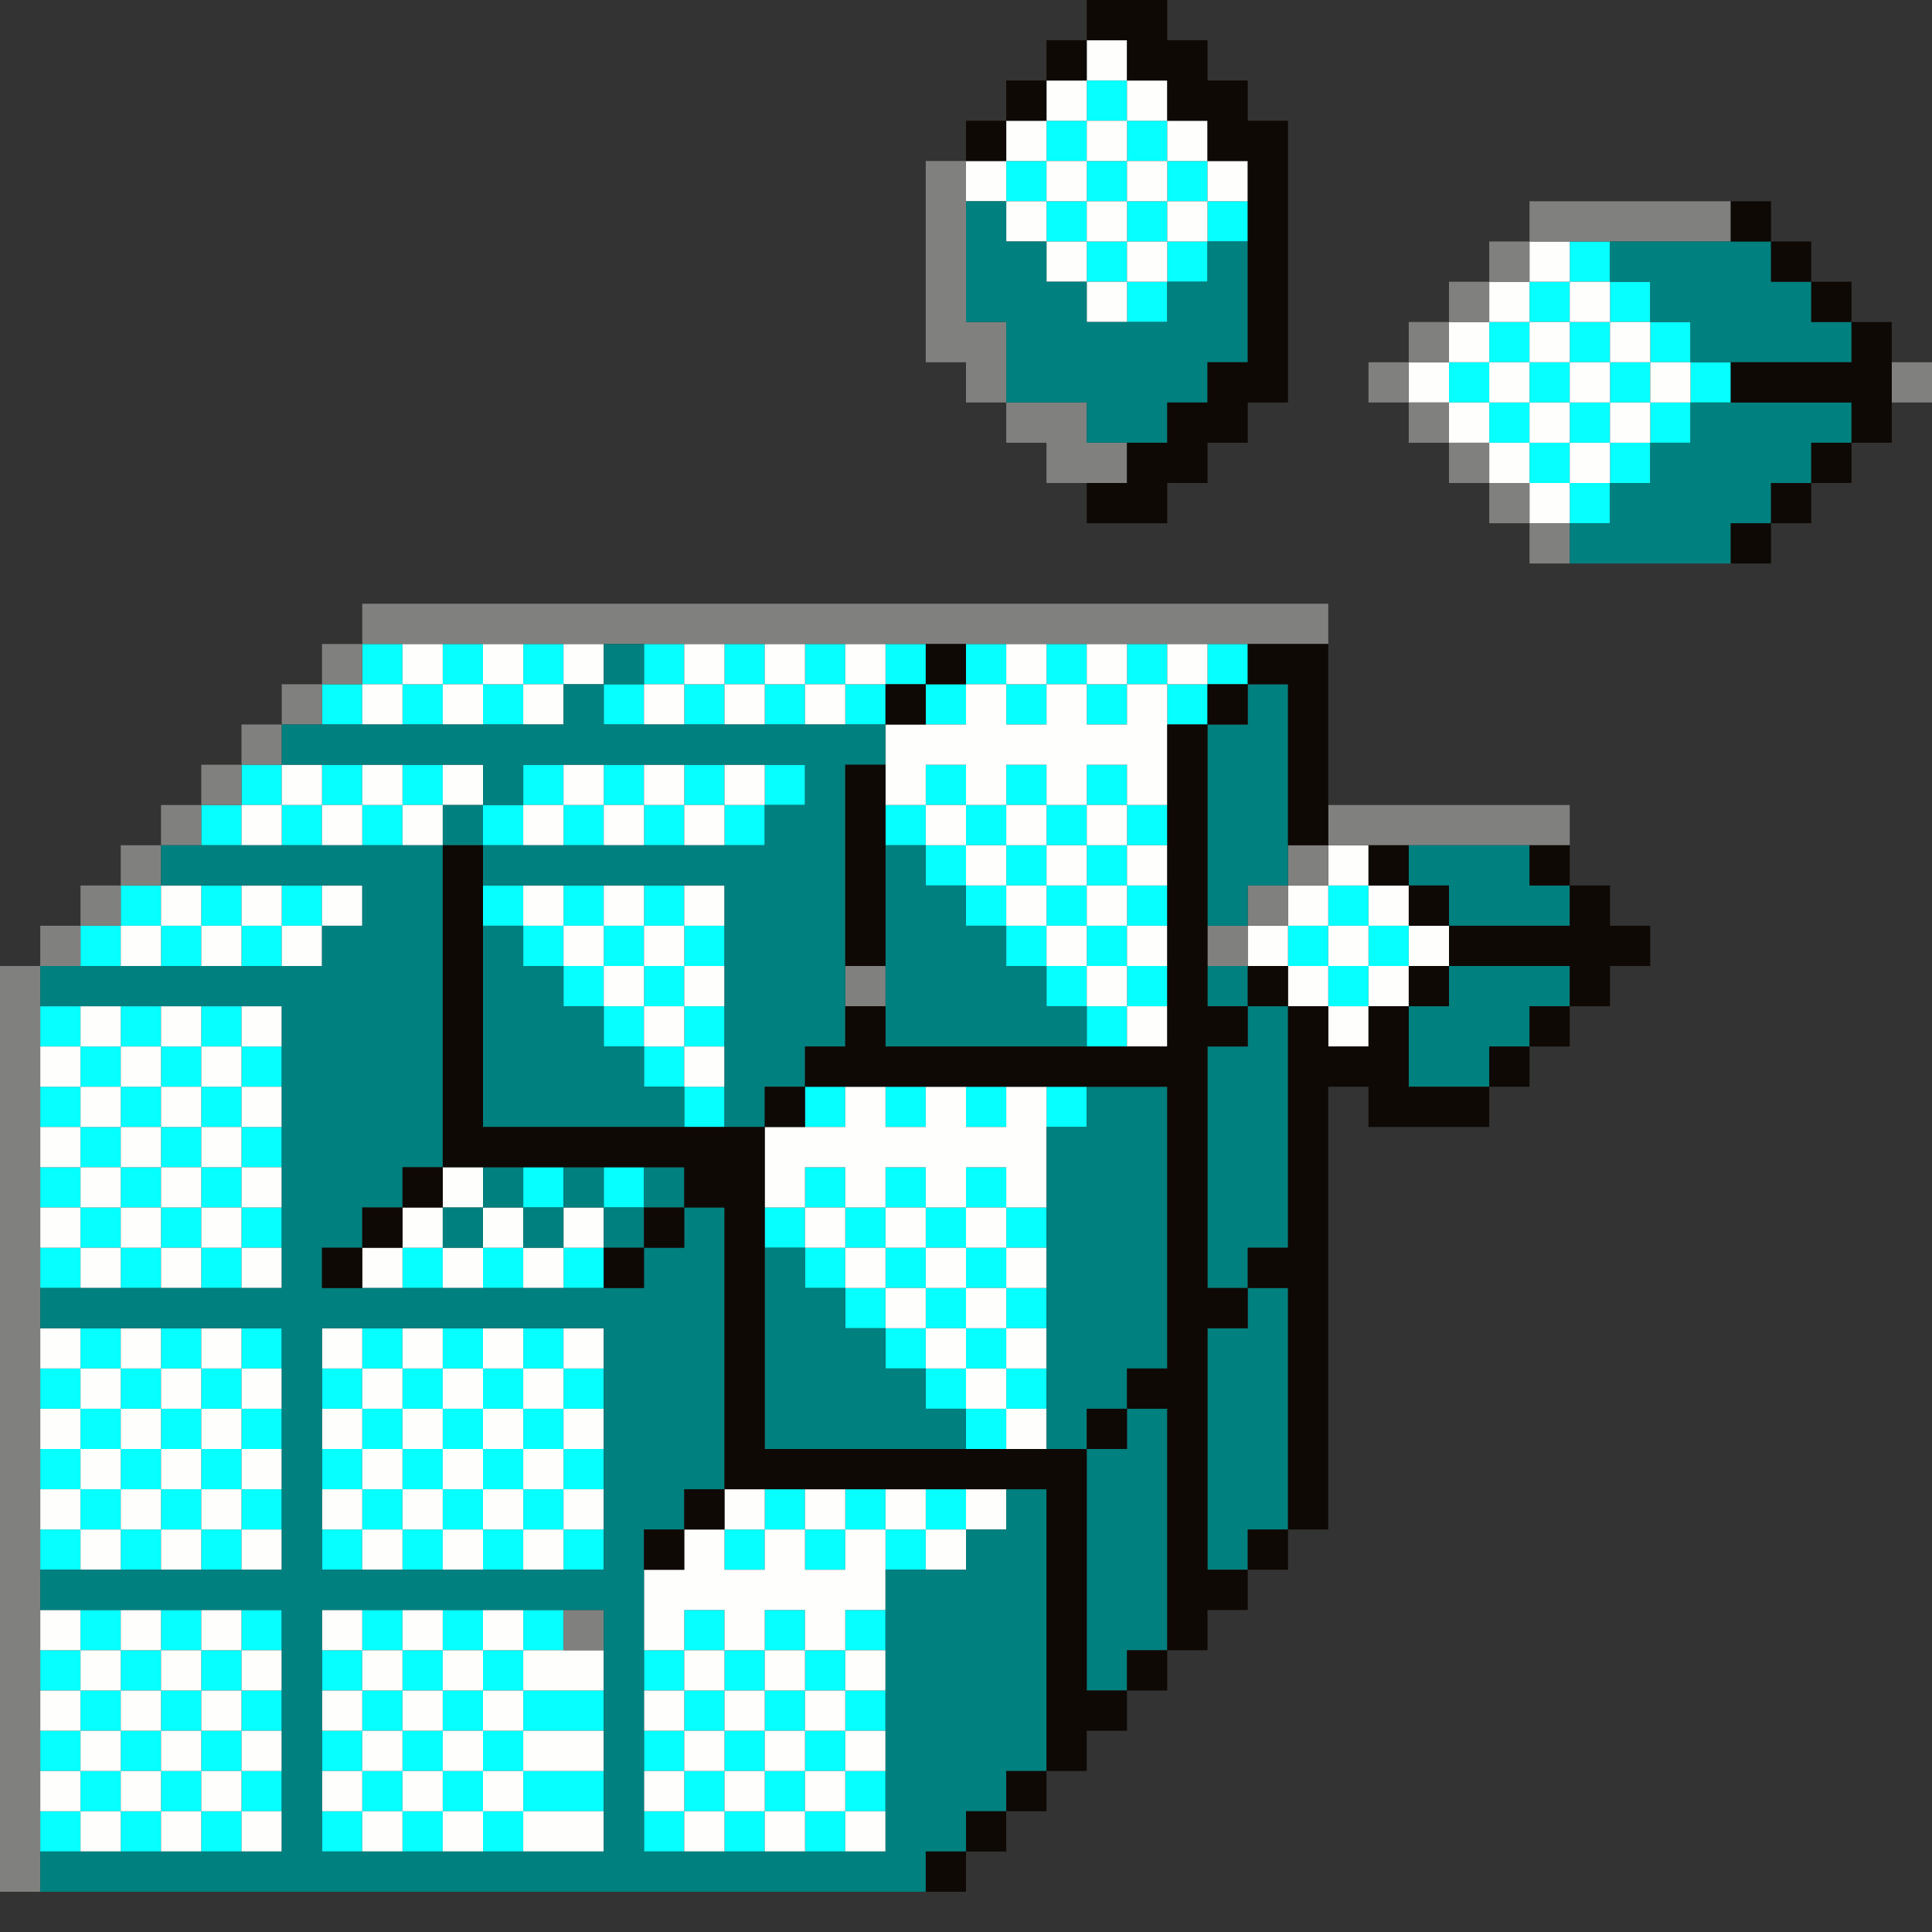 <?xml version="1.0" encoding="UTF-8" standalone="no"?>
<svg
   xmlns:dc="http://purl.org/dc/elements/1.1/"
   xmlns:cc="http://creativecommons.org/ns#"
   xmlns:rdf="http://www.w3.org/1999/02/22-rdf-syntax-ns#"
   xmlns:svg="http://www.w3.org/2000/svg"
   xmlns="http://www.w3.org/2000/svg"
   id="svg2374"
   width="960px"
   version="1.1"
   height="960px">
  <rect width="100%" height="100%" fill="#333333" stroke="none"/>
  <defs
     id="defs2" />
  <path
     style="fill:#06ffff"
     d="M 540 40 L 540 60 L 560 60 L 560 40 L 540 40 z M 560 60 L 560 80 L 580 80 L 580 60 L 560 60 z M 580 80 L 580 100 L 600 100 L 600 80 L 580 80 z M 600 100 L 600 120 L 620 120 L 620 100 L 600 100 z M 600 120 L 580 120 L 580 140 L 600 140 L 600 120 z M 580 140 L 560 140 L 560 160 L 580 160 L 580 140 z M 560 140 L 560 120 L 540 120 L 540 140 L 560 140 z M 540 120 L 540 100 L 520 100 L 520 120 L 540 120 z M 520 100 L 520 80 L 500 80 L 500 100 L 520 100 z M 520 80 L 540 80 L 540 60 L 520 60 L 520 80 z M 540 80 L 540 100 L 560 100 L 560 80 L 540 80 z M 560 100 L 560 120 L 580 120 L 580 100 L 560 100 z M 780 120 L 780 140 L 800 140 L 800 120 L 780 120 z M 800 140 L 800 160 L 820 160 L 820 140 L 800 140 z M 820 160 L 820 180 L 840 180 L 840 160 L 820 160 z M 840 180 L 840 200 L 860 200 L 860 180 L 840 180 z M 840 200 L 820 200 L 820 220 L 840 220 L 840 200 z M 820 220 L 800 220 L 800 240 L 820 240 L 820 220 z M 800 240 L 780 240 L 780 260 L 800 260 L 800 240 z M 780 240 L 780 220 L 760 220 L 760 240 L 780 240 z M 760 220 L 760 200 L 740 200 L 740 220 L 760 220 z M 740 200 L 740 180 L 720 180 L 720 200 L 740 200 z M 740 180 L 760 180 L 760 160 L 740 160 L 740 180 z M 760 160 L 780 160 L 780 140 L 760 140 L 760 160 z M 780 160 L 780 180 L 800 180 L 800 160 L 780 160 z M 800 180 L 800 200 L 820 200 L 820 180 L 800 180 z M 800 200 L 780 200 L 780 220 L 800 220 L 800 200 z M 780 200 L 780 180 L 760 180 L 760 200 L 780 200 z M 180 320 L 180 340 L 200 340 L 200 320 L 180 320 z M 200 340 L 200 360 L 220 360 L 220 340 L 200 340 z M 220 340 L 240 340 L 240 320 L 220 320 L 220 340 z M 240 340 L 240 360 L 260 360 L 260 340 L 240 340 z M 260 340 L 280 340 L 280 320 L 260 320 L 260 340 z M 180 340 L 160 340 L 160 360 L 180 360 L 180 340 z M 320 320 L 320 340 L 340 340 L 340 320 L 320 320 z M 340 340 L 340 360 L 360 360 L 360 340 L 340 340 z M 360 340 L 380 340 L 380 320 L 360 320 L 360 340 z M 380 340 L 380 360 L 400 360 L 400 340 L 380 340 z M 400 340 L 420 340 L 420 320 L 400 320 L 400 340 z M 420 340 L 420 360 L 440 360 L 440 340 L 420 340 z M 440 340 L 460 340 L 460 320 L 440 320 L 440 340 z M 460 340 L 460 360 L 480 360 L 480 340 L 460 340 z M 480 340 L 500 340 L 500 320 L 480 320 L 480 340 z M 500 340 L 500 360 L 520 360 L 520 340 L 500 340 z M 520 340 L 540 340 L 540 320 L 520 320 L 520 340 z M 540 340 L 540 360 L 560 360 L 560 340 L 540 340 z M 560 340 L 580 340 L 580 320 L 560 320 L 560 340 z M 580 340 L 580 360 L 600 360 L 600 340 L 580 340 z M 600 340 L 620 340 L 620 320 L 600 320 L 600 340 z M 320 340 L 300 340 L 300 360 L 320 360 L 320 340 z M 120 380 L 120 400 L 140 400 L 140 380 L 120 380 z M 140 400 L 140 420 L 160 420 L 160 400 L 140 400 z M 160 400 L 180 400 L 180 380 L 160 380 L 160 400 z M 180 400 L 180 420 L 200 420 L 200 400 L 180 400 z M 200 400 L 220 400 L 220 380 L 200 380 L 200 400 z M 120 400 L 100 400 L 100 420 L 120 420 L 120 400 z M 260 380 L 260 400 L 280 400 L 280 380 L 260 380 z M 280 400 L 280 420 L 300 420 L 300 400 L 280 400 z M 300 400 L 320 400 L 320 380 L 300 380 L 300 400 z M 320 400 L 320 420 L 340 420 L 340 400 L 320 400 z M 340 400 L 360 400 L 360 380 L 340 380 L 340 400 z M 360 400 L 360 420 L 380 420 L 380 400 L 360 400 z M 380 400 L 400 400 L 400 380 L 380 380 L 380 400 z M 260 400 L 240 400 L 240 420 L 260 420 L 260 400 z M 460 380 L 460 400 L 480 400 L 480 380 L 460 380 z M 480 400 L 480 420 L 500 420 L 500 400 L 480 400 z M 500 400 L 520 400 L 520 380 L 500 380 L 500 400 z M 520 400 L 520 420 L 540 420 L 540 400 L 520 400 z M 540 400 L 560 400 L 560 380 L 540 380 L 540 400 z M 560 400 L 560 420 L 580 420 L 580 400 L 560 400 z M 560 420 L 540 420 L 540 440 L 560 440 L 560 420 z M 560 440 L 560 460 L 580 460 L 580 440 L 560 440 z M 560 460 L 540 460 L 540 480 L 560 480 L 560 460 z M 560 480 L 560 500 L 580 500 L 580 480 L 560 480 z M 560 500 L 540 500 L 540 520 L 560 520 L 560 500 z M 540 500 L 540 480 L 520 480 L 520 500 L 540 500 z M 520 480 L 520 460 L 500 460 L 500 480 L 520 480 z M 500 460 L 500 440 L 480 440 L 480 460 L 500 460 z M 480 440 L 480 420 L 460 420 L 460 440 L 480 440 z M 460 420 L 460 400 L 440 400 L 440 420 L 460 420 z M 500 440 L 520 440 L 520 420 L 500 420 L 500 440 z M 520 440 L 520 460 L 540 460 L 540 440 L 520 440 z M 60 440 L 60 460 L 80 460 L 80 440 L 60 440 z M 80 460 L 80 480 L 100 480 L 100 460 L 80 460 z M 100 460 L 120 460 L 120 440 L 100 440 L 100 460 z M 120 460 L 120 480 L 140 480 L 140 460 L 120 460 z M 140 460 L 160 460 L 160 440 L 140 440 L 140 460 z M 60 460 L 40 460 L 40 480 L 60 480 L 60 460 z M 240 440 L 240 460 L 260 460 L 260 440 L 240 440 z M 260 460 L 260 480 L 280 480 L 280 460 L 260 460 z M 280 460 L 300 460 L 300 440 L 280 440 L 280 460 z M 300 460 L 300 480 L 320 480 L 320 460 L 300 460 z M 320 460 L 340 460 L 340 440 L 320 440 L 320 460 z M 340 460 L 340 480 L 360 480 L 360 460 L 340 460 z M 340 480 L 320 480 L 320 500 L 340 500 L 340 480 z M 340 500 L 340 520 L 360 520 L 360 500 L 340 500 z M 340 520 L 320 520 L 320 540 L 340 540 L 340 520 z M 340 540 L 340 560 L 360 560 L 360 540 L 340 540 z M 320 520 L 320 500 L 300 500 L 300 520 L 320 520 z M 300 500 L 300 480 L 280 480 L 280 500 L 300 500 z M 660 440 L 660 460 L 680 460 L 680 440 L 660 440 z M 680 460 L 680 480 L 700 480 L 700 460 L 680 460 z M 680 480 L 660 480 L 660 500 L 680 500 L 680 480 z M 660 480 L 660 460 L 640 460 L 640 480 L 660 480 z M 20 500 L 20 520 L 40 520 L 40 500 L 20 500 z M 40 520 L 40 540 L 60 540 L 60 520 L 40 520 z M 60 520 L 80 520 L 80 500 L 60 500 L 60 520 z M 80 520 L 80 540 L 100 540 L 100 520 L 80 520 z M 100 520 L 120 520 L 120 500 L 100 500 L 100 520 z M 120 520 L 120 540 L 140 540 L 140 520 L 120 520 z M 120 540 L 100 540 L 100 560 L 120 560 L 120 540 z M 120 560 L 120 580 L 140 580 L 140 560 L 120 560 z M 120 580 L 100 580 L 100 600 L 120 600 L 120 580 z M 120 600 L 120 620 L 140 620 L 140 600 L 120 600 z M 120 620 L 100 620 L 100 640 L 120 640 L 120 620 z M 100 620 L 100 600 L 80 600 L 80 620 L 100 620 z M 80 620 L 60 620 L 60 640 L 80 640 L 80 620 z M 60 620 L 60 600 L 40 600 L 40 620 L 60 620 z M 40 620 L 20 620 L 20 640 L 40 640 L 40 620 z M 40 600 L 40 580 L 20 580 L 20 600 L 40 600 z M 40 580 L 60 580 L 60 560 L 40 560 L 40 580 z M 40 560 L 40 540 L 20 540 L 20 560 L 40 560 z M 60 560 L 80 560 L 80 540 L 60 540 L 60 560 z M 80 560 L 80 580 L 100 580 L 100 560 L 80 560 z M 80 580 L 60 580 L 60 600 L 80 600 L 80 580 z M 400 540 L 400 560 L 420 560 L 420 540 L 400 540 z M 440 540 L 440 560 L 460 560 L 460 540 L 440 540 z M 480 540 L 480 560 L 500 560 L 500 540 L 480 540 z M 520 540 L 520 560 L 540 560 L 540 540 L 520 540 z M 260 580 L 260 600 L 280 600 L 280 580 L 260 580 z M 300 580 L 300 600 L 320 600 L 320 580 L 300 580 z M 400 580 L 400 600 L 420 600 L 420 580 L 400 580 z M 420 600 L 420 620 L 440 620 L 440 600 L 420 600 z M 440 600 L 460 600 L 460 580 L 440 580 L 440 600 z M 460 600 L 460 620 L 480 620 L 480 600 L 460 600 z M 480 600 L 500 600 L 500 580 L 480 580 L 480 600 z M 500 600 L 500 620 L 520 620 L 520 600 L 500 600 z M 500 620 L 480 620 L 480 640 L 500 640 L 500 620 z M 500 640 L 500 660 L 520 660 L 520 640 L 500 640 z M 500 660 L 480 660 L 480 680 L 500 680 L 500 660 z M 500 680 L 500 700 L 520 700 L 520 680 L 500 680 z M 500 700 L 480 700 L 480 720 L 500 720 L 500 700 z M 480 700 L 480 680 L 460 680 L 460 700 L 480 700 z M 460 680 L 460 660 L 440 660 L 440 680 L 460 680 z M 440 660 L 440 640 L 420 640 L 420 660 L 440 660 z M 420 640 L 420 620 L 400 620 L 400 640 L 420 640 z M 400 620 L 400 600 L 380 600 L 380 620 L 400 620 z M 440 640 L 460 640 L 460 620 L 440 620 L 440 640 z M 460 640 L 460 660 L 480 660 L 480 640 L 460 640 z M 200 620 L 200 640 L 220 640 L 220 620 L 200 620 z M 240 620 L 240 640 L 260 640 L 260 620 L 240 620 z M 280 620 L 280 640 L 300 640 L 300 620 L 280 620 z M 40 660 L 40 680 L 60 680 L 60 660 L 40 660 z M 60 680 L 60 700 L 80 700 L 80 680 L 60 680 z M 80 680 L 100 680 L 100 660 L 80 660 L 80 680 z M 100 680 L 100 700 L 120 700 L 120 680 L 100 680 z M 120 680 L 140 680 L 140 660 L 120 660 L 120 680 z M 120 700 L 120 720 L 140 720 L 140 700 L 120 700 z M 120 720 L 100 720 L 100 740 L 120 740 L 120 720 z M 120 740 L 120 760 L 140 760 L 140 740 L 120 740 z M 120 760 L 100 760 L 100 780 L 120 780 L 120 760 z M 100 760 L 100 740 L 80 740 L 80 760 L 100 760 z M 80 760 L 60 760 L 60 780 L 80 780 L 80 760 z M 60 760 L 60 740 L 40 740 L 40 760 L 60 760 z M 40 760 L 20 760 L 20 780 L 40 780 L 40 760 z M 40 740 L 40 720 L 20 720 L 20 740 L 40 740 z M 40 720 L 60 720 L 60 700 L 40 700 L 40 720 z M 40 700 L 40 680 L 20 680 L 20 700 L 40 700 z M 60 720 L 60 740 L 80 740 L 80 720 L 60 720 z M 80 720 L 100 720 L 100 700 L 80 700 L 80 720 z M 180 660 L 180 680 L 200 680 L 200 660 L 180 660 z M 200 680 L 200 700 L 220 700 L 220 680 L 200 680 z M 220 680 L 240 680 L 240 660 L 220 660 L 220 680 z M 240 680 L 240 700 L 260 700 L 260 680 L 240 680 z M 260 680 L 280 680 L 280 660 L 260 660 L 260 680 z M 280 680 L 280 700 L 300 700 L 300 680 L 280 680 z M 280 700 L 260 700 L 260 720 L 280 720 L 280 700 z M 280 720 L 280 740 L 300 740 L 300 720 L 280 720 z M 280 740 L 260 740 L 260 760 L 280 760 L 280 740 z M 280 760 L 280 780 L 300 780 L 300 760 L 280 760 z M 260 760 L 240 760 L 240 780 L 260 780 L 260 760 z M 240 760 L 240 740 L 220 740 L 220 760 L 240 760 z M 220 760 L 200 760 L 200 780 L 220 780 L 220 760 z M 200 760 L 200 740 L 180 740 L 180 760 L 200 760 z M 180 760 L 160 760 L 160 780 L 180 780 L 180 760 z M 180 740 L 180 720 L 160 720 L 160 740 L 180 740 z M 180 720 L 200 720 L 200 700 L 180 700 L 180 720 z M 180 700 L 180 680 L 160 680 L 160 700 L 180 700 z M 200 720 L 200 740 L 220 740 L 220 720 L 200 720 z M 220 720 L 240 720 L 240 700 L 220 700 L 220 720 z M 240 720 L 240 740 L 260 740 L 260 720 L 240 720 z M 380 740 L 380 760 L 400 760 L 400 740 L 380 740 z M 400 760 L 400 780 L 420 780 L 420 760 L 400 760 z M 420 760 L 440 760 L 440 740 L 420 740 L 420 760 z M 440 760 L 440 780 L 460 780 L 460 760 L 440 760 z M 460 760 L 480 760 L 480 740 L 460 740 L 460 760 z M 380 760 L 360 760 L 360 780 L 380 780 L 380 760 z M 40 800 L 40 820 L 60 820 L 60 800 L 40 800 z M 60 820 L 60 840 L 80 840 L 80 820 L 60 820 z M 80 820 L 100 820 L 100 800 L 80 800 L 80 820 z M 100 820 L 100 840 L 120 840 L 120 820 L 100 820 z M 120 820 L 140 820 L 140 800 L 120 800 L 120 820 z M 120 840 L 120 860 L 140 860 L 140 840 L 120 840 z M 120 860 L 100 860 L 100 880 L 120 880 L 120 860 z M 120 880 L 120 900 L 140 900 L 140 880 L 120 880 z M 120 900 L 100 900 L 100 920 L 120 920 L 120 900 z M 100 900 L 100 880 L 80 880 L 80 900 L 100 900 z M 80 900 L 60 900 L 60 920 L 80 920 L 80 900 z M 60 900 L 60 880 L 40 880 L 40 900 L 60 900 z M 40 900 L 20 900 L 20 920 L 40 920 L 40 900 z M 40 880 L 40 860 L 20 860 L 20 880 L 40 880 z M 40 860 L 60 860 L 60 840 L 40 840 L 40 860 z M 40 840 L 40 820 L 20 820 L 20 840 L 40 840 z M 60 860 L 60 880 L 80 880 L 80 860 L 60 860 z M 80 860 L 100 860 L 100 840 L 80 840 L 80 860 z M 180 800 L 180 820 L 200 820 L 200 800 L 180 800 z M 200 820 L 200 840 L 220 840 L 220 820 L 200 820 z M 220 820 L 240 820 L 240 800 L 220 800 L 220 820 z M 240 820 L 240 840 L 260 840 L 260 820 L 240 820 z M 260 820 L 280 820 L 280 800 L 260 800 L 260 820 z M 260 840 L 260 860 L 280 860 L 300 860 L 300 840 L 280 840 L 260 840 z M 260 860 L 240 860 L 240 880 L 260 880 L 260 860 z M 260 880 L 260 900 L 280 900 L 300 900 L 300 880 L 280 880 L 260 880 z M 260 900 L 240 900 L 240 920 L 260 920 L 260 900 z M 240 900 L 240 880 L 220 880 L 220 900 L 240 900 z M 220 900 L 200 900 L 200 920 L 220 920 L 220 900 z M 200 900 L 200 880 L 180 880 L 180 900 L 200 900 z M 180 900 L 160 900 L 160 920 L 180 920 L 180 900 z M 180 880 L 180 860 L 160 860 L 160 880 L 180 880 z M 180 860 L 200 860 L 200 840 L 180 840 L 180 860 z M 180 840 L 180 820 L 160 820 L 160 840 L 180 840 z M 200 860 L 200 880 L 220 880 L 220 860 L 200 860 z M 220 860 L 240 860 L 240 840 L 220 840 L 220 860 z M 340 800 L 340 820 L 360 820 L 360 800 L 340 800 z M 360 820 L 360 840 L 380 840 L 380 820 L 360 820 z M 380 820 L 400 820 L 400 800 L 380 800 L 380 820 z M 400 820 L 400 840 L 420 840 L 420 820 L 400 820 z M 420 820 L 440 820 L 440 800 L 420 800 L 420 820 z M 420 840 L 420 860 L 440 860 L 440 840 L 420 840 z M 420 860 L 400 860 L 400 880 L 420 880 L 420 860 z M 420 880 L 420 900 L 440 900 L 440 880 L 420 880 z M 420 900 L 400 900 L 400 920 L 420 920 L 420 900 z M 400 900 L 400 880 L 380 880 L 380 900 L 400 900 z M 380 900 L 360 900 L 360 920 L 380 920 L 380 900 z M 360 900 L 360 880 L 340 880 L 340 900 L 360 900 z M 340 900 L 320 900 L 320 920 L 340 920 L 340 900 z M 340 880 L 340 860 L 320 860 L 320 880 L 340 880 z M 340 860 L 360 860 L 360 840 L 340 840 L 340 860 z M 340 840 L 340 820 L 320 820 L 320 840 L 340 840 z M 360 860 L 360 880 L 380 880 L 380 860 L 360 860 z M 380 860 L 400 860 L 400 840 L 380 840 L 380 860 z "
     id="rect2316" />
  <path
     style="fill:#fefffc"
     d="M 540 20 L 540 40 L 560 40 L 560 20 L 540 20 z M 560 40 L 560 60 L 580 60 L 580 40 L 560 40 z M 580 60 L 580 80 L 600 80 L 600 60 L 580 60 z M 600 80 L 600 100 L 620 100 L 620 80 L 600 80 z M 600 100 L 580 100 L 580 120 L 600 120 L 600 100 z M 580 120 L 560 120 L 560 140 L 580 140 L 580 120 z M 560 140 L 540 140 L 540 160 L 560 160 L 560 140 z M 540 140 L 540 120 L 520 120 L 520 140 L 540 140 z M 520 120 L 520 100 L 500 100 L 500 120 L 520 120 z M 500 100 L 500 80 L 480 80 L 480 100 L 500 100 z M 500 80 L 520 80 L 520 60 L 500 60 L 500 80 z M 520 60 L 540 60 L 540 40 L 520 40 L 520 60 z M 540 60 L 540 80 L 560 80 L 560 60 L 540 60 z M 560 80 L 560 100 L 580 100 L 580 80 L 560 80 z M 560 100 L 540 100 L 540 120 L 560 120 L 560 100 z M 540 100 L 540 80 L 520 80 L 520 100 L 540 100 z M 760 120 L 760 140 L 780 140 L 780 120 L 760 120 z M 780 140 L 780 160 L 800 160 L 800 140 L 780 140 z M 800 160 L 800 180 L 820 180 L 820 160 L 800 160 z M 820 180 L 820 200 L 840 200 L 840 180 L 820 180 z M 820 200 L 800 200 L 800 220 L 820 220 L 820 200 z M 800 220 L 780 220 L 780 240 L 800 240 L 800 220 z M 780 240 L 760 240 L 760 260 L 780 260 L 780 240 z M 760 240 L 760 220 L 740 220 L 740 240 L 760 240 z M 740 220 L 740 200 L 720 200 L 720 220 L 740 220 z M 720 200 L 720 180 L 700 180 L 700 200 L 720 200 z M 720 180 L 740 180 L 740 160 L 720 160 L 720 180 z M 740 160 L 760 160 L 760 140 L 740 140 L 740 160 z M 760 160 L 760 180 L 780 180 L 780 160 L 760 160 z M 780 180 L 780 200 L 800 200 L 800 180 L 780 180 z M 780 200 L 760 200 L 760 220 L 780 220 L 780 200 z M 760 200 L 760 180 L 740 180 L 740 200 L 760 200 z M 200 320 L 200 340 L 220 340 L 220 320 L 200 320 z M 220 340 L 220 360 L 240 360 L 240 340 L 220 340 z M 240 340 L 260 340 L 260 320 L 240 320 L 240 340 z M 260 340 L 260 360 L 280 360 L 280 340 L 260 340 z M 280 340 L 300 340 L 300 320 L 280 320 L 280 340 z M 200 340 L 180 340 L 180 360 L 200 360 L 200 340 z M 340 320 L 340 340 L 360 340 L 360 320 L 340 320 z M 360 340 L 360 360 L 380 360 L 380 340 L 360 340 z M 380 340 L 400 340 L 400 320 L 380 320 L 380 340 z M 400 340 L 400 360 L 420 360 L 420 340 L 400 340 z M 420 340 L 440 340 L 440 320 L 420 320 L 420 340 z M 340 340 L 320 340 L 320 360 L 340 360 L 340 340 z M 500 320 L 500 340 L 520 340 L 520 320 L 500 320 z M 520 340 L 520 360 L 500 360 L 500 340 L 480 340 L 480 360 L 460 360 L 440 360 L 440 380 L 440 400 L 460 400 L 460 380 L 480 380 L 480 400 L 500 400 L 500 380 L 520 380 L 520 400 L 540 400 L 540 380 L 560 380 L 560 400 L 580 400 L 580 380 L 580 360 L 580 340 L 560 340 L 560 360 L 540 360 L 540 340 L 520 340 z M 540 340 L 560 340 L 560 320 L 540 320 L 540 340 z M 580 340 L 600 340 L 600 320 L 580 320 L 580 340 z M 560 400 L 540 400 L 540 420 L 560 420 L 560 400 z M 560 420 L 560 440 L 580 440 L 580 420 L 560 420 z M 560 440 L 540 440 L 540 460 L 560 460 L 560 440 z M 560 460 L 560 480 L 580 480 L 580 460 L 560 460 z M 560 480 L 540 480 L 540 500 L 560 500 L 560 480 z M 560 500 L 560 520 L 580 520 L 580 500 L 560 500 z M 540 480 L 540 460 L 520 460 L 520 480 L 540 480 z M 520 460 L 520 440 L 500 440 L 500 460 L 520 460 z M 500 440 L 500 420 L 480 420 L 480 440 L 500 440 z M 480 420 L 480 400 L 460 400 L 460 420 L 480 420 z M 500 420 L 520 420 L 520 400 L 500 400 L 500 420 z M 520 420 L 520 440 L 540 440 L 540 420 L 520 420 z M 140 380 L 140 400 L 160 400 L 160 380 L 140 380 z M 160 400 L 160 420 L 180 420 L 180 400 L 160 400 z M 180 400 L 200 400 L 200 380 L 180 380 L 180 400 z M 200 400 L 200 420 L 220 420 L 220 400 L 200 400 z M 220 400 L 240 400 L 240 380 L 220 380 L 220 400 z M 140 400 L 120 400 L 120 420 L 140 420 L 140 400 z M 280 380 L 280 400 L 300 400 L 300 380 L 280 380 z M 300 400 L 300 420 L 320 420 L 320 400 L 300 400 z M 320 400 L 340 400 L 340 380 L 320 380 L 320 400 z M 340 400 L 340 420 L 360 420 L 360 400 L 340 400 z M 360 400 L 380 400 L 380 380 L 360 380 L 360 400 z M 280 400 L 260 400 L 260 420 L 280 420 L 280 400 z M 660 420 L 660 440 L 680 440 L 680 420 L 660 420 z M 680 440 L 680 460 L 700 460 L 700 440 L 680 440 z M 700 460 L 700 480 L 720 480 L 720 460 L 700 460 z M 700 480 L 680 480 L 680 500 L 700 500 L 700 480 z M 680 500 L 660 500 L 660 520 L 680 520 L 680 500 z M 660 500 L 660 480 L 640 480 L 640 500 L 660 500 z M 640 480 L 640 460 L 620 460 L 620 480 L 640 480 z M 640 460 L 660 460 L 660 440 L 640 440 L 640 460 z M 660 460 L 660 480 L 680 480 L 680 460 L 660 460 z M 80 440 L 80 460 L 100 460 L 100 440 L 80 440 z M 100 460 L 100 480 L 120 480 L 120 460 L 100 460 z M 120 460 L 140 460 L 140 440 L 120 440 L 120 460 z M 140 460 L 140 480 L 160 480 L 160 460 L 140 460 z M 160 460 L 180 460 L 180 440 L 160 440 L 160 460 z M 80 460 L 60 460 L 60 480 L 80 480 L 80 460 z M 260 440 L 260 460 L 280 460 L 280 440 L 260 440 z M 280 460 L 280 480 L 300 480 L 300 460 L 280 460 z M 300 460 L 320 460 L 320 440 L 300 440 L 300 460 z M 320 460 L 320 480 L 340 480 L 340 460 L 320 460 z M 340 460 L 360 460 L 360 440 L 340 440 L 340 460 z M 340 480 L 340 500 L 360 500 L 360 480 L 340 480 z M 340 500 L 320 500 L 320 520 L 340 520 L 340 500 z M 340 520 L 340 540 L 360 540 L 360 520 L 340 520 z M 320 500 L 320 480 L 300 480 L 300 500 L 320 500 z M 40 500 L 40 520 L 60 520 L 60 500 L 40 500 z M 60 520 L 60 540 L 80 540 L 80 520 L 60 520 z M 80 520 L 100 520 L 100 500 L 80 500 L 80 520 z M 100 520 L 100 540 L 120 540 L 120 520 L 100 520 z M 120 520 L 140 520 L 140 500 L 120 500 L 120 520 z M 120 540 L 120 560 L 140 560 L 140 540 L 120 540 z M 120 560 L 100 560 L 100 580 L 120 580 L 120 560 z M 120 580 L 120 600 L 140 600 L 140 580 L 120 580 z M 120 600 L 100 600 L 100 620 L 120 620 L 120 600 z M 120 620 L 120 640 L 140 640 L 140 620 L 120 620 z M 100 620 L 80 620 L 80 640 L 100 640 L 100 620 z M 80 620 L 80 600 L 60 600 L 60 620 L 80 620 z M 60 620 L 40 620 L 40 640 L 60 640 L 60 620 z M 40 620 L 40 600 L 20 600 L 20 620 L 40 620 z M 40 600 L 60 600 L 60 580 L 40 580 L 40 600 z M 40 580 L 40 560 L 20 560 L 20 580 L 40 580 z M 40 560 L 60 560 L 60 540 L 40 540 L 40 560 z M 40 540 L 40 520 L 20 520 L 20 540 L 40 540 z M 60 560 L 60 580 L 80 580 L 80 560 L 60 560 z M 80 560 L 100 560 L 100 540 L 80 540 L 80 560 z M 80 580 L 80 600 L 100 600 L 100 580 L 80 580 z M 420 540 L 420 560 L 400 560 L 380 560 L 380 580 L 380 600 L 400 600 L 400 580 L 420 580 L 420 600 L 440 600 L 440 580 L 460 580 L 460 600 L 480 600 L 480 580 L 500 580 L 500 600 L 520 600 L 520 580 L 520 560 L 520 540 L 500 540 L 500 560 L 480 560 L 480 540 L 460 540 L 460 560 L 440 560 L 440 540 L 420 540 z M 500 600 L 480 600 L 480 620 L 500 620 L 500 600 z M 500 620 L 500 640 L 520 640 L 520 620 L 500 620 z M 500 640 L 480 640 L 480 660 L 500 660 L 500 640 z M 500 660 L 500 680 L 520 680 L 520 660 L 500 660 z M 500 680 L 480 680 L 480 700 L 500 700 L 500 680 z M 500 700 L 500 720 L 520 720 L 520 700 L 500 700 z M 480 680 L 480 660 L 460 660 L 460 680 L 480 680 z M 460 660 L 460 640 L 440 640 L 440 660 L 460 660 z M 440 640 L 440 620 L 420 620 L 420 640 L 440 640 z M 420 620 L 420 600 L 400 600 L 400 620 L 420 620 z M 440 620 L 460 620 L 460 600 L 440 600 L 440 620 z M 460 620 L 460 640 L 480 640 L 480 620 L 460 620 z M 220 580 L 220 600 L 240 600 L 240 580 L 220 580 z M 240 600 L 240 620 L 260 620 L 260 600 L 240 600 z M 260 620 L 260 640 L 280 640 L 280 620 L 260 620 z M 280 620 L 300 620 L 300 600 L 280 600 L 280 620 z M 240 620 L 220 620 L 220 640 L 240 640 L 240 620 z M 220 620 L 220 600 L 200 600 L 200 620 L 220 620 z M 200 620 L 180 620 L 180 640 L 200 640 L 200 620 z M 20 660 L 20 680 L 40 680 L 40 660 L 20 660 z M 40 680 L 40 700 L 60 700 L 60 680 L 40 680 z M 60 680 L 80 680 L 80 660 L 60 660 L 60 680 z M 80 680 L 80 700 L 100 700 L 100 680 L 80 680 z M 100 680 L 120 680 L 120 660 L 100 660 L 100 680 z M 120 680 L 120 700 L 140 700 L 140 680 L 120 680 z M 120 700 L 100 700 L 100 720 L 120 720 L 120 700 z M 120 720 L 120 740 L 140 740 L 140 720 L 120 720 z M 120 740 L 100 740 L 100 760 L 120 760 L 120 740 z M 120 760 L 120 780 L 140 780 L 140 760 L 120 760 z M 100 760 L 80 760 L 80 780 L 100 780 L 100 760 z M 80 760 L 80 740 L 60 740 L 60 760 L 80 760 z M 60 760 L 40 760 L 40 780 L 60 780 L 60 760 z M 40 760 L 40 740 L 20 740 L 20 760 L 40 760 z M 40 740 L 60 740 L 60 720 L 40 720 L 40 740 z M 40 720 L 40 700 L 20 700 L 20 720 L 40 720 z M 60 720 L 80 720 L 80 700 L 60 700 L 60 720 z M 80 720 L 80 740 L 100 740 L 100 720 L 80 720 z M 160 660 L 160 680 L 180 680 L 180 660 L 160 660 z M 180 680 L 180 700 L 200 700 L 200 680 L 180 680 z M 200 680 L 220 680 L 220 660 L 200 660 L 200 680 z M 220 680 L 220 700 L 240 700 L 240 680 L 220 680 z M 240 680 L 260 680 L 260 660 L 240 660 L 240 680 z M 260 680 L 260 700 L 280 700 L 280 680 L 260 680 z M 280 680 L 300 680 L 300 660 L 280 660 L 280 680 z M 280 700 L 280 720 L 300 720 L 300 700 L 280 700 z M 280 720 L 260 720 L 260 740 L 280 740 L 280 720 z M 280 740 L 280 760 L 300 760 L 300 740 L 280 740 z M 280 760 L 260 760 L 260 780 L 280 780 L 280 760 z M 260 760 L 260 740 L 240 740 L 240 760 L 260 760 z M 240 760 L 220 760 L 220 780 L 240 780 L 240 760 z M 220 760 L 220 740 L 200 740 L 200 760 L 220 760 z M 200 760 L 180 760 L 180 780 L 200 780 L 200 760 z M 180 760 L 180 740 L 160 740 L 160 760 L 180 760 z M 180 740 L 200 740 L 200 720 L 180 720 L 180 740 z M 180 720 L 180 700 L 160 700 L 160 720 L 180 720 z M 200 720 L 220 720 L 220 700 L 200 700 L 200 720 z M 220 720 L 220 740 L 240 740 L 240 720 L 220 720 z M 240 720 L 260 720 L 260 700 L 240 700 L 240 720 z M 360 740 L 360 760 L 380 760 L 380 740 L 360 740 z M 380 760 L 380 780 L 360 780 L 360 760 L 340 760 L 340 780 L 320 780 L 320 800 L 320 820 L 340 820 L 340 800 L 360 800 L 360 820 L 380 820 L 380 800 L 400 800 L 400 820 L 420 820 L 420 800 L 440 800 L 440 780 L 440 760 L 420 760 L 420 780 L 400 780 L 400 760 L 380 760 z M 400 760 L 420 760 L 420 740 L 400 740 L 400 760 z M 440 760 L 460 760 L 460 740 L 440 740 L 440 760 z M 460 760 L 460 780 L 480 780 L 480 760 L 460 760 z M 480 760 L 500 760 L 500 740 L 480 740 L 480 760 z M 420 820 L 420 840 L 440 840 L 440 820 L 420 820 z M 420 840 L 400 840 L 400 860 L 420 860 L 420 840 z M 420 860 L 420 880 L 440 880 L 440 860 L 420 860 z M 420 880 L 400 880 L 400 900 L 420 900 L 420 880 z M 420 900 L 420 920 L 440 920 L 440 900 L 420 900 z M 400 900 L 380 900 L 380 920 L 400 920 L 400 900 z M 380 900 L 380 880 L 360 880 L 360 900 L 380 900 z M 360 900 L 340 900 L 340 920 L 360 920 L 360 900 z M 340 900 L 340 880 L 320 880 L 320 900 L 340 900 z M 340 880 L 360 880 L 360 860 L 340 860 L 340 880 z M 340 860 L 340 840 L 320 840 L 320 860 L 340 860 z M 340 840 L 360 840 L 360 820 L 340 820 L 340 840 z M 360 840 L 360 860 L 380 860 L 380 840 L 360 840 z M 380 840 L 400 840 L 400 820 L 380 820 L 380 840 z M 380 860 L 380 880 L 400 880 L 400 860 L 380 860 z M 20 800 L 20 820 L 40 820 L 40 800 L 20 800 z M 40 820 L 40 840 L 60 840 L 60 820 L 40 820 z M 60 820 L 80 820 L 80 800 L 60 800 L 60 820 z M 80 820 L 80 840 L 100 840 L 100 820 L 80 820 z M 100 820 L 120 820 L 120 800 L 100 800 L 100 820 z M 120 820 L 120 840 L 140 840 L 140 820 L 120 820 z M 120 840 L 100 840 L 100 860 L 120 860 L 120 840 z M 120 860 L 120 880 L 140 880 L 140 860 L 120 860 z M 120 880 L 100 880 L 100 900 L 120 900 L 120 880 z M 120 900 L 120 920 L 140 920 L 140 900 L 120 900 z M 100 900 L 80 900 L 80 920 L 100 920 L 100 900 z M 80 900 L 80 880 L 60 880 L 60 900 L 80 900 z M 60 900 L 40 900 L 40 920 L 60 920 L 60 900 z M 40 900 L 40 880 L 20 880 L 20 900 L 40 900 z M 40 880 L 60 880 L 60 860 L 40 860 L 40 880 z M 40 860 L 40 840 L 20 840 L 20 860 L 40 860 z M 60 860 L 80 860 L 80 840 L 60 840 L 60 860 z M 80 860 L 80 880 L 100 880 L 100 860 L 80 860 z M 160 800 L 160 820 L 180 820 L 180 800 L 160 800 z M 180 820 L 180 840 L 200 840 L 200 820 L 180 820 z M 200 820 L 220 820 L 220 800 L 200 800 L 200 820 z M 220 820 L 220 840 L 240 840 L 240 820 L 220 820 z M 240 820 L 260 820 L 260 800 L 240 800 L 240 820 z M 260 820 L 260 840 L 280 840 L 300 840 L 300 820 L 280 820 L 260 820 z M 260 840 L 240 840 L 240 860 L 260 860 L 260 840 z M 260 860 L 260 880 L 280 880 L 300 880 L 300 860 L 280 860 L 260 860 z M 260 880 L 240 880 L 240 900 L 260 900 L 260 880 z M 260 900 L 260 920 L 280 920 L 300 920 L 300 900 L 280 900 L 260 900 z M 240 900 L 220 900 L 220 920 L 240 920 L 240 900 z M 220 900 L 220 880 L 200 880 L 200 900 L 220 900 z M 200 900 L 180 900 L 180 920 L 200 920 L 200 900 z M 180 900 L 180 880 L 160 880 L 160 900 L 180 900 z M 180 880 L 200 880 L 200 860 L 180 860 L 180 880 z M 180 860 L 180 840 L 160 840 L 160 860 L 180 860 z M 200 860 L 220 860 L 220 840 L 200 840 L 200 860 z M 220 860 L 220 880 L 240 880 L 240 860 L 220 860 z "
     id="rect2318" />
  <path
     style="fill:#80817f"
     d="M 460 80 L 460 100 L 460 120 L 460 140 L 460 160 L 460 180 L 480 180 L 480 200 L 500 200 L 500 180 L 500 160 L 480 160 L 480 140 L 480 120 L 480 100 L 480 80 L 460 80 z M 500 200 L 500 220 L 520 220 L 520 240 L 540 240 L 560 240 L 560 220 L 540 220 L 540 200 L 520 200 L 500 200 z M 760 100 L 760 120 L 780 120 L 800 120 L 820 120 L 840 120 L 860 120 L 860 100 L 840 100 L 820 100 L 800 100 L 780 100 L 760 100 z M 760 120 L 740 120 L 740 140 L 760 140 L 760 120 z M 740 140 L 720 140 L 720 160 L 740 160 L 740 140 z M 720 160 L 700 160 L 700 180 L 720 180 L 720 160 z M 700 180 L 680 180 L 680 200 L 700 200 L 700 180 z M 700 200 L 700 220 L 720 220 L 720 200 L 700 200 z M 720 220 L 720 240 L 740 240 L 740 220 L 720 220 z M 740 240 L 740 260 L 760 260 L 760 240 L 740 240 z M 760 260 L 760 280 L 780 280 L 780 260 L 760 260 z M 940 180 L 940 200 L 960 200 L 960 180 L 940 180 z M 180 300 L 180 320 L 200 320 L 220 320 L 240 320 L 260 320 L 280 320 L 300 320 L 320 320 L 340 320 L 360 320 L 380 320 L 400 320 L 420 320 L 440 320 L 460 320 L 480 320 L 500 320 L 520 320 L 540 320 L 560 320 L 580 320 L 600 320 L 620 320 L 640 320 L 660 320 L 660 300 L 640 300 L 620 300 L 600 300 L 580 300 L 560 300 L 540 300 L 520 300 L 500 300 L 480 300 L 460 300 L 440 300 L 420 300 L 400 300 L 380 300 L 360 300 L 340 300 L 320 300 L 300 300 L 280 300 L 260 300 L 240 300 L 220 300 L 200 300 L 180 300 z M 180 320 L 160 320 L 160 340 L 180 340 L 180 320 z M 160 340 L 140 340 L 140 360 L 160 360 L 160 340 z M 140 360 L 120 360 L 120 380 L 140 380 L 140 360 z M 120 380 L 100 380 L 100 400 L 120 400 L 120 380 z M 100 400 L 80 400 L 80 420 L 100 420 L 100 400 z M 80 420 L 60 420 L 60 440 L 80 440 L 80 420 z M 60 440 L 40 440 L 40 460 L 60 460 L 60 440 z M 40 460 L 20 460 L 20 480 L 40 480 L 40 460 z M 20 480 L 0 480 L 0 500 L 0 520 L 0 540 L 0 560 L 0 580 L 0 600 L 0 620 L 0 640 L 0 660 L 0 680 L 0 700 L 0 720 L 0 740 L 0 760 L 0 780 L 0 800 L 0 820 L 0 840 L 0 860 L 0 880 L 0 900 L 0 920 L 0 940 L 20 940 L 20 920 L 20 900 L 20 880 L 20 860 L 20 840 L 20 820 L 20 800 L 20 780 L 20 760 L 20 740 L 20 720 L 20 700 L 20 680 L 20 660 L 20 640 L 20 620 L 20 600 L 20 580 L 20 560 L 20 540 L 20 520 L 20 500 L 20 480 z M 660 400 L 660 420 L 680 420 L 700 420 L 720 420 L 740 420 L 760 420 L 780 420 L 780 400 L 760 400 L 740 400 L 720 400 L 700 400 L 680 400 L 660 400 z M 660 420 L 640 420 L 640 440 L 660 440 L 660 420 z M 640 440 L 620 440 L 620 460 L 640 460 L 640 440 z M 620 460 L 600 460 L 600 480 L 620 480 L 620 460 z M 420 480 L 420 500 L 440 500 L 440 480 L 420 480 z M 280 800 L 280 820 L 300 820 L 300 800 L 280 800 z "
     id="rect2326" />
  <path
     style="fill:#00807f"
     d="M 480 100 L 480 120 L 480 140 L 480 160 L 500 160 L 500 180 L 500 200 L 520 200 L 540 200 L 540 220 L 560 220 L 580 220 L 580 200 L 600 200 L 600 180 L 620 180 L 620 160 L 620 140 L 620 120 L 600 120 L 600 140 L 580 140 L 580 160 L 560 160 L 540 160 L 540 140 L 520 140 L 520 120 L 500 120 L 500 100 L 480 100 z M 800 120 L 800 140 L 820 140 L 820 160 L 840 160 L 840 180 L 860 180 L 880 180 L 900 180 L 920 180 L 920 160 L 900 160 L 900 140 L 880 140 L 880 120 L 860 120 L 840 120 L 820 120 L 800 120 z M 840 200 L 840 220 L 820 220 L 820 240 L 800 240 L 800 260 L 780 260 L 780 280 L 800 280 L 820 280 L 840 280 L 860 280 L 860 260 L 880 260 L 880 240 L 900 240 L 900 220 L 920 220 L 920 200 L 900 200 L 880 200 L 860 200 L 840 200 z M 300 320 L 300 340 L 320 340 L 320 320 L 300 320 z M 300 340 L 280 340 L 280 360 L 260 360 L 240 360 L 220 360 L 200 360 L 180 360 L 160 360 L 140 360 L 140 380 L 160 380 L 180 380 L 200 380 L 220 380 L 240 380 L 240 400 L 260 400 L 260 380 L 280 380 L 300 380 L 320 380 L 340 380 L 360 380 L 380 380 L 400 380 L 400 400 L 380 400 L 380 420 L 360 420 L 340 420 L 320 420 L 300 420 L 280 420 L 260 420 L 240 420 L 240 440 L 260 440 L 280 440 L 300 440 L 320 440 L 340 440 L 360 440 L 360 460 L 360 480 L 360 500 L 360 520 L 360 540 L 360 560 L 380 560 L 380 540 L 400 540 L 400 520 L 420 520 L 420 500 L 420 480 L 420 460 L 420 440 L 420 420 L 420 400 L 420 380 L 440 380 L 440 360 L 420 360 L 400 360 L 380 360 L 360 360 L 340 360 L 320 360 L 300 360 L 300 340 z M 240 420 L 240 400 L 220 400 L 220 420 L 240 420 z M 220 420 L 200 420 L 180 420 L 160 420 L 140 420 L 120 420 L 100 420 L 80 420 L 80 440 L 100 440 L 120 440 L 140 440 L 160 440 L 180 440 L 180 460 L 160 460 L 160 480 L 140 480 L 120 480 L 100 480 L 80 480 L 60 480 L 40 480 L 20 480 L 20 500 L 40 500 L 60 500 L 80 500 L 100 500 L 120 500 L 140 500 L 140 520 L 140 540 L 140 560 L 140 580 L 140 600 L 140 620 L 140 640 L 120 640 L 100 640 L 80 640 L 60 640 L 40 640 L 20 640 L 20 660 L 40 660 L 60 660 L 80 660 L 100 660 L 120 660 L 140 660 L 140 680 L 140 700 L 140 720 L 140 740 L 140 760 L 140 780 L 120 780 L 100 780 L 80 780 L 60 780 L 40 780 L 20 780 L 20 800 L 40 800 L 60 800 L 80 800 L 100 800 L 120 800 L 140 800 L 140 820 L 140 840 L 140 860 L 140 880 L 140 900 L 140 920 L 120 920 L 100 920 L 80 920 L 60 920 L 40 920 L 20 920 L 20 940 L 40 940 L 60 940 L 80 940 L 100 940 L 120 940 L 140 940 L 160 940 L 180 940 L 200 940 L 220 940 L 240 940 L 260 940 L 280 940 L 300 940 L 320 940 L 340 940 L 360 940 L 380 940 L 400 940 L 420 940 L 440 940 L 460 940 L 460 920 L 480 920 L 480 900 L 500 900 L 500 880 L 520 880 L 520 860 L 520 840 L 520 820 L 520 800 L 520 780 L 520 760 L 520 740 L 500 740 L 500 760 L 480 760 L 480 780 L 460 780 L 440 780 L 440 800 L 440 820 L 440 840 L 440 860 L 440 880 L 440 900 L 440 920 L 420 920 L 400 920 L 380 920 L 360 920 L 340 920 L 320 920 L 320 900 L 320 880 L 320 860 L 320 840 L 320 820 L 320 800 L 320 780 L 320 760 L 340 760 L 340 740 L 360 740 L 360 720 L 360 700 L 360 680 L 360 660 L 360 640 L 360 620 L 360 600 L 340 600 L 340 620 L 320 620 L 320 640 L 300 640 L 280 640 L 260 640 L 240 640 L 220 640 L 200 640 L 180 640 L 160 640 L 160 620 L 180 620 L 180 600 L 200 600 L 200 580 L 220 580 L 220 560 L 220 540 L 220 520 L 220 500 L 220 480 L 220 460 L 220 440 L 220 420 z M 320 620 L 320 600 L 300 600 L 300 620 L 320 620 z M 300 600 L 300 580 L 280 580 L 280 600 L 300 600 z M 280 600 L 260 600 L 260 620 L 280 620 L 280 600 z M 260 600 L 260 580 L 240 580 L 240 600 L 260 600 z M 240 600 L 220 600 L 220 620 L 240 620 L 240 600 z M 320 600 L 340 600 L 340 580 L 320 580 L 320 600 z M 620 340 L 620 360 L 600 360 L 600 380 L 600 400 L 600 420 L 600 440 L 600 460 L 620 460 L 620 440 L 640 440 L 640 420 L 640 400 L 640 380 L 640 360 L 640 340 L 620 340 z M 440 420 L 440 440 L 440 460 L 440 480 L 440 500 L 440 520 L 460 520 L 480 520 L 500 520 L 520 520 L 540 520 L 540 500 L 520 500 L 520 480 L 500 480 L 500 460 L 480 460 L 480 440 L 460 440 L 460 420 L 440 420 z M 700 420 L 700 440 L 720 440 L 720 460 L 740 460 L 760 460 L 780 460 L 780 440 L 760 440 L 760 420 L 740 420 L 720 420 L 700 420 z M 240 460 L 240 480 L 240 500 L 240 520 L 240 540 L 240 560 L 260 560 L 280 560 L 300 560 L 320 560 L 340 560 L 340 540 L 320 540 L 320 520 L 300 520 L 300 500 L 280 500 L 280 480 L 260 480 L 260 460 L 240 460 z M 600 480 L 600 500 L 620 500 L 620 480 L 600 480 z M 620 500 L 620 520 L 600 520 L 600 540 L 600 560 L 600 580 L 600 600 L 600 620 L 600 640 L 620 640 L 620 620 L 640 620 L 640 600 L 640 580 L 640 560 L 640 540 L 640 520 L 640 500 L 620 500 z M 620 640 L 620 660 L 600 660 L 600 680 L 600 700 L 600 720 L 600 740 L 600 760 L 600 780 L 620 780 L 620 760 L 640 760 L 640 740 L 640 720 L 640 700 L 640 680 L 640 660 L 640 640 L 620 640 z M 720 480 L 720 500 L 700 500 L 700 520 L 700 540 L 720 540 L 740 540 L 740 520 L 760 520 L 760 500 L 780 500 L 780 480 L 760 480 L 740 480 L 720 480 z M 540 540 L 540 560 L 520 560 L 520 580 L 520 600 L 520 620 L 520 640 L 520 660 L 520 680 L 520 700 L 520 720 L 540 720 L 540 700 L 560 700 L 560 680 L 580 680 L 580 660 L 580 640 L 580 620 L 580 600 L 580 580 L 580 560 L 580 540 L 560 540 L 540 540 z M 560 700 L 560 720 L 540 720 L 540 740 L 540 760 L 540 780 L 540 800 L 540 820 L 540 840 L 560 840 L 560 820 L 580 820 L 580 800 L 580 780 L 580 760 L 580 740 L 580 720 L 580 700 L 560 700 z M 380 620 L 380 640 L 380 660 L 380 680 L 380 700 L 380 720 L 400 720 L 420 720 L 440 720 L 460 720 L 480 720 L 480 700 L 460 700 L 460 680 L 440 680 L 440 660 L 420 660 L 420 640 L 400 640 L 400 620 L 380 620 z M 160 660 L 180 660 L 200 660 L 220 660 L 240 660 L 260 660 L 280 660 L 300 660 L 300 680 L 300 700 L 300 720 L 300 740 L 300 760 L 300 780 L 280 780 L 260 780 L 240 780 L 220 780 L 200 780 L 180 780 L 160 780 L 160 760 L 160 740 L 160 720 L 160 700 L 160 680 L 160 660 z M 160 800 L 180 800 L 200 800 L 220 800 L 240 800 L 260 800 L 280 800 L 300 800 L 300 820 L 300 840 L 300 860 L 300 880 L 300 900 L 300 920 L 280 920 L 260 920 L 240 920 L 220 920 L 200 920 L 180 920 L 160 920 L 160 900 L 160 880 L 160 860 L 160 840 L 160 820 L 160 800 z "
     id="rect2370" />
  <path
     style="fill:#0e0905"
     d="M 540 0 L 540 20 L 560 20 L 560 40 L 580 40 L 580 60 L 600 60 L 600 80 L 620 80 L 620 100 L 620 120 L 620 140 L 620 160 L 620 180 L 600 180 L 600 200 L 580 200 L 580 220 L 560 220 L 560 240 L 540 240 L 540 260 L 560 260 L 580 260 L 580 240 L 600 240 L 600 220 L 620 220 L 620 200 L 640 200 L 640 180 L 640 160 L 640 140 L 640 120 L 640 100 L 640 80 L 640 60 L 620 60 L 620 40 L 600 40 L 600 20 L 580 20 L 580 0 L 560 0 L 540 0 z M 540 20 L 520 20 L 520 40 L 540 40 L 540 20 z M 520 40 L 500 40 L 500 60 L 520 60 L 520 40 z M 500 60 L 480 60 L 480 80 L 500 80 L 500 60 z M 860 100 L 860 120 L 880 120 L 880 100 L 860 100 z M 880 120 L 880 140 L 900 140 L 900 120 L 880 120 z M 900 140 L 900 160 L 920 160 L 920 140 L 900 140 z M 920 160 L 920 180 L 900 180 L 880 180 L 860 180 L 860 200 L 880 200 L 900 200 L 920 200 L 920 220 L 940 220 L 940 200 L 940 180 L 940 160 L 920 160 z M 920 220 L 900 220 L 900 240 L 920 240 L 920 220 z M 900 240 L 880 240 L 880 260 L 900 260 L 900 240 z M 880 260 L 860 260 L 860 280 L 880 280 L 880 260 z M 460 320 L 460 340 L 480 340 L 480 320 L 460 320 z M 460 340 L 440 340 L 440 360 L 460 360 L 460 340 z M 620 320 L 620 340 L 640 340 L 640 360 L 640 380 L 640 400 L 640 420 L 660 420 L 660 400 L 660 380 L 660 360 L 660 340 L 660 320 L 640 320 L 620 320 z M 620 340 L 600 340 L 600 360 L 620 360 L 620 340 z M 600 360 L 580 360 L 580 380 L 580 400 L 580 420 L 580 440 L 580 460 L 580 480 L 580 500 L 580 520 L 560 520 L 540 520 L 520 520 L 500 520 L 480 520 L 460 520 L 440 520 L 440 500 L 420 500 L 420 520 L 400 520 L 400 540 L 420 540 L 440 540 L 460 540 L 480 540 L 500 540 L 520 540 L 540 540 L 560 540 L 580 540 L 580 560 L 580 580 L 580 600 L 580 620 L 580 640 L 580 660 L 580 680 L 560 680 L 560 700 L 580 700 L 580 720 L 580 740 L 580 760 L 580 780 L 580 800 L 580 820 L 600 820 L 600 800 L 620 800 L 620 780 L 600 780 L 600 760 L 600 740 L 600 720 L 600 700 L 600 680 L 600 660 L 620 660 L 620 640 L 600 640 L 600 620 L 600 600 L 600 580 L 600 560 L 600 540 L 600 520 L 620 520 L 620 500 L 600 500 L 600 480 L 600 460 L 600 440 L 600 420 L 600 400 L 600 380 L 600 360 z M 620 500 L 640 500 L 640 480 L 620 480 L 620 500 z M 640 500 L 640 520 L 640 540 L 640 560 L 640 580 L 640 600 L 640 620 L 620 620 L 620 640 L 640 640 L 640 660 L 640 680 L 640 700 L 640 720 L 640 740 L 640 760 L 660 760 L 660 740 L 660 720 L 660 700 L 660 680 L 660 660 L 660 640 L 660 620 L 660 600 L 660 580 L 660 560 L 660 540 L 680 540 L 680 560 L 700 560 L 720 560 L 740 560 L 740 540 L 720 540 L 700 540 L 700 520 L 700 500 L 680 500 L 680 520 L 660 520 L 660 500 L 640 500 z M 700 500 L 720 500 L 720 480 L 700 480 L 700 500 z M 720 480 L 740 480 L 760 480 L 780 480 L 780 500 L 800 500 L 800 480 L 820 480 L 820 460 L 800 460 L 800 440 L 780 440 L 780 460 L 760 460 L 740 460 L 720 460 L 720 480 z M 720 460 L 720 440 L 700 440 L 700 460 L 720 460 z M 700 440 L 700 420 L 680 420 L 680 440 L 700 440 z M 780 440 L 780 420 L 760 420 L 760 440 L 780 440 z M 780 500 L 760 500 L 760 520 L 780 520 L 780 500 z M 760 520 L 740 520 L 740 540 L 760 540 L 760 520 z M 640 760 L 620 760 L 620 780 L 640 780 L 640 760 z M 580 820 L 560 820 L 560 840 L 580 840 L 580 820 z M 560 840 L 540 840 L 540 820 L 540 800 L 540 780 L 540 760 L 540 740 L 540 720 L 520 720 L 500 720 L 480 720 L 460 720 L 440 720 L 420 720 L 400 720 L 380 720 L 380 700 L 380 680 L 380 660 L 380 640 L 380 620 L 380 600 L 380 580 L 380 560 L 360 560 L 340 560 L 320 560 L 300 560 L 280 560 L 260 560 L 240 560 L 240 540 L 240 520 L 240 500 L 240 480 L 240 460 L 240 440 L 240 420 L 220 420 L 220 440 L 220 460 L 220 480 L 220 500 L 220 520 L 220 540 L 220 560 L 220 580 L 240 580 L 260 580 L 280 580 L 300 580 L 320 580 L 340 580 L 340 600 L 360 600 L 360 620 L 360 640 L 360 660 L 360 680 L 360 700 L 360 720 L 360 740 L 380 740 L 400 740 L 420 740 L 440 740 L 460 740 L 480 740 L 500 740 L 520 740 L 520 760 L 520 780 L 520 800 L 520 820 L 520 840 L 520 860 L 520 880 L 540 880 L 540 860 L 560 860 L 560 840 z M 520 880 L 500 880 L 500 900 L 520 900 L 520 880 z M 500 900 L 480 900 L 480 920 L 500 920 L 500 900 z M 480 920 L 460 920 L 460 940 L 480 940 L 480 920 z M 360 740 L 340 740 L 340 760 L 360 760 L 360 740 z M 340 760 L 320 760 L 320 780 L 340 780 L 340 760 z M 340 600 L 320 600 L 320 620 L 340 620 L 340 600 z M 320 620 L 300 620 L 300 640 L 320 640 L 320 620 z M 220 580 L 200 580 L 200 600 L 220 600 L 220 580 z M 200 600 L 180 600 L 180 620 L 200 620 L 200 600 z M 180 620 L 160 620 L 160 640 L 180 640 L 180 620 z M 380 560 L 400 560 L 400 540 L 380 540 L 380 560 z M 540 720 L 560 720 L 560 700 L 540 700 L 540 720 z M 420 380 L 420 400 L 420 420 L 420 440 L 420 460 L 420 480 L 440 480 L 440 460 L 440 440 L 440 420 L 440 400 L 440 380 L 420 380 z "
     id="rect2372" />
</svg>
